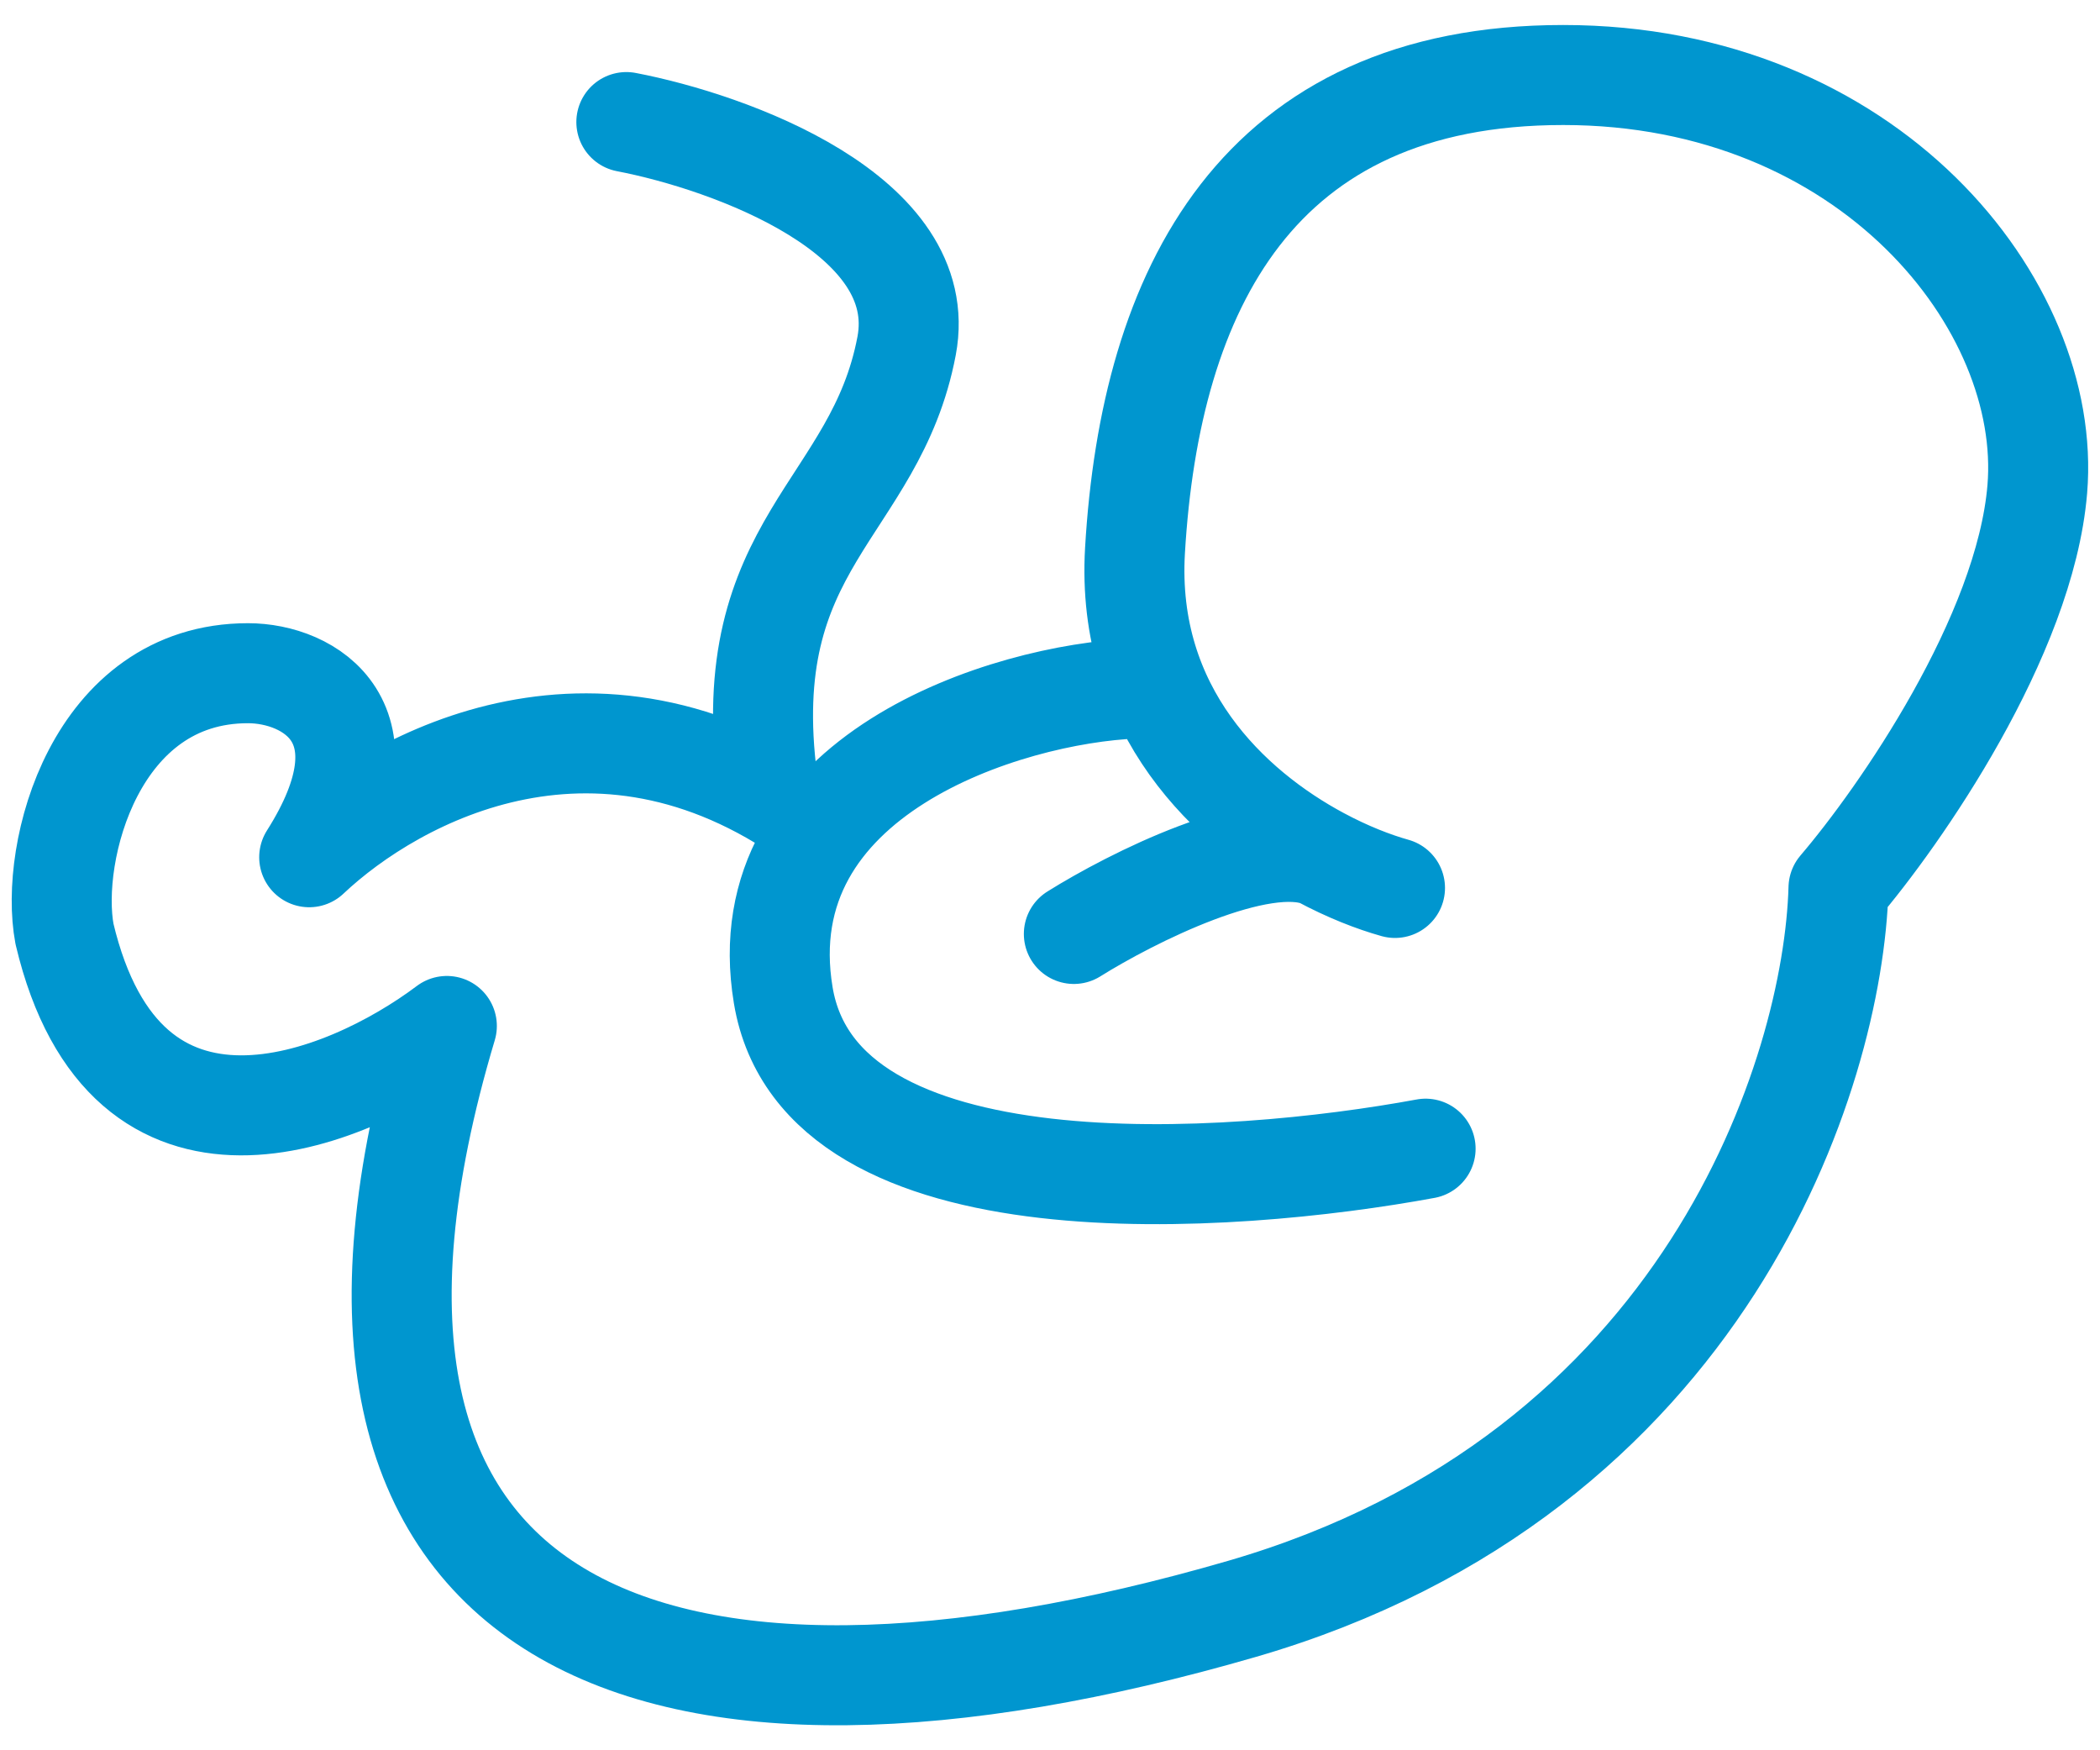 <svg width="42" height="35" viewBox="0 0 42 35" fill="none" xmlns="http://www.w3.org/2000/svg">
<path d="M27.9 17.756C27.474 17.637 26.953 17.435 26.407 17.142M16.447 16.559C12.058 13.265 7.917 15.507 6.184 17.142C7.897 14.443 6.184 13.462 4.96 13.462C1.902 13.462 0.984 17.04 1.29 18.676C2.513 23.829 6.898 22.05 8.937 20.516C5.266 32.785 13.219 35.545 24.841 32.172C34.139 29.472 36.668 21.436 36.77 17.756C37.993 16.325 40.501 12.726 40.746 9.781C41.052 6.101 37.382 1.5 31.264 1.5C25.147 1.5 23.006 5.794 22.7 11.008C22.512 14.212 24.598 16.173 26.407 17.142M28.512 22.97C24.637 23.686 16.4 24.32 15.665 19.903C14.931 15.486 20.151 13.871 22.7 13.769M21.477 18.676C22.622 17.96 25.212 16.652 26.407 17.142" stroke="#0096CF" stroke-width="2" stroke-linecap="round" stroke-linejoin="round"/>
<path d="M12.527 2.441C14.603 2.839 18.63 4.292 18.132 6.918C17.509 10.2 14.728 10.843 15.351 15.618" stroke="#0096CF" stroke-width="2" stroke-linecap="round" stroke-linejoin="round"/>
</svg>
